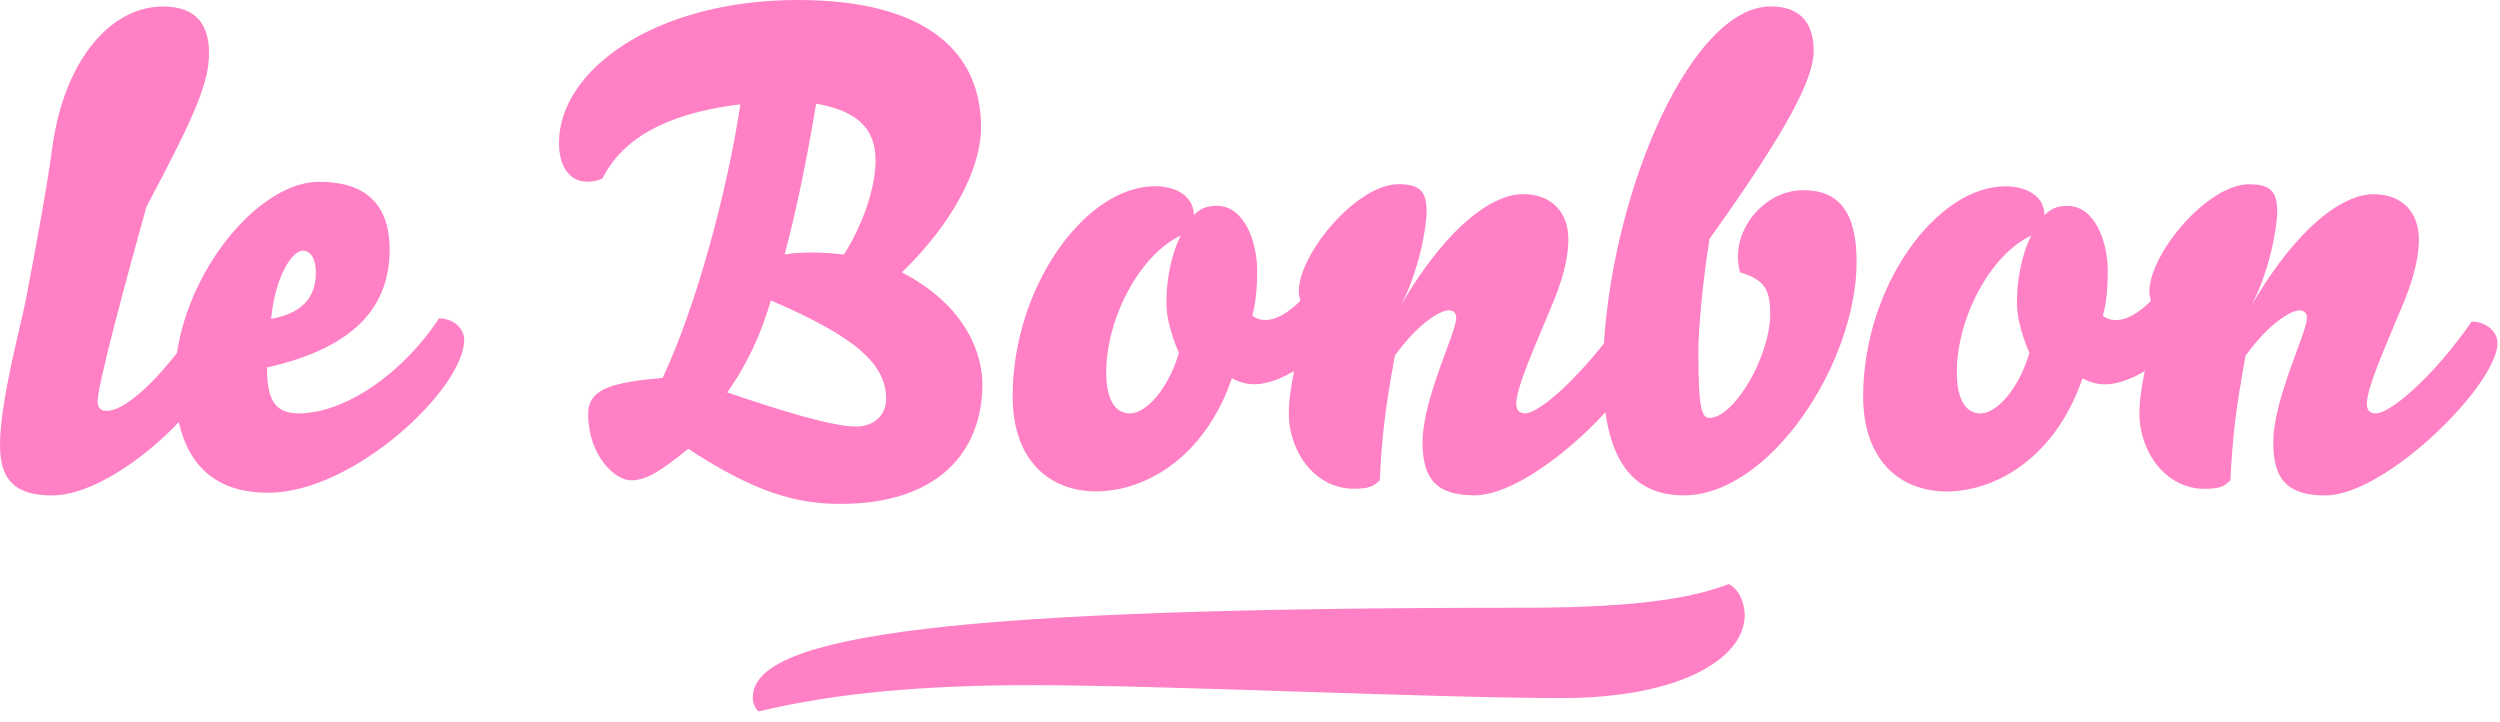 <svg width="142" height="41" viewBox="0 0 142 41" fill="none" xmlns="http://www.w3.org/2000/svg">
<g clip-path="url(#clip0_410_5813)">
<path d="M15.398 18.112C15.66 15.503 16.669 14.237 17.194 14.237C17.641 14.237 17.94 14.687 17.94 15.471C17.94 16.585 17.488 17.74 15.398 18.112ZM26.366 19.304C26.366 18.708 25.841 18.112 24.943 18.075C22.81 21.317 19.511 23.481 16.963 23.481C15.508 23.481 15.166 22.55 15.166 20.872C20.299 19.717 22.132 17.296 22.132 14.164C22.132 11.555 20.709 10.326 18.124 10.326C14.846 10.326 10.811 15.006 10.05 20.051C8.5 22.033 6.971 23.335 6.073 23.335C5.731 23.335 5.547 23.183 5.547 22.77C5.547 21.84 7.307 15.356 8.316 11.743C11.121 6.483 11.873 4.653 11.873 3.017C11.873 1.114 10.864 0.371 9.256 0.371C6.299 0.371 3.641 3.388 2.963 8.423C2.627 10.954 1.949 14.457 1.497 16.878C1.203 18.446 0 22.77 0 25.269C0 27.204 0.788 28.14 2.958 28.14C5.143 28.14 8.059 26.179 10.155 23.978C10.738 26.54 12.356 27.988 15.24 27.988C20.11 27.988 26.366 22.059 26.366 19.304ZM50.332 22.66C50.332 23.628 49.581 24.229 48.645 24.229C47.227 24.229 44.27 23.293 41.307 22.289C42.468 20.653 43.256 18.901 43.781 17.066C48.682 19.157 50.332 20.721 50.332 22.66ZM49.733 9.129C49.733 10.431 49.171 12.486 47.936 14.457C47.337 14.384 46.702 14.342 46.14 14.342C45.504 14.342 44.979 14.378 44.564 14.457C45.126 12.371 45.725 9.652 46.36 5.887C48.908 6.332 49.733 7.487 49.733 9.129ZM51.23 15.471C54.078 12.71 55.722 9.621 55.722 7.226C55.722 2.98 52.654 0 45.31 0C37.256 0 31.751 3.953 31.751 8.12C31.751 9.464 32.355 10.321 33.364 10.321C33.668 10.321 33.999 10.248 34.225 10.133C35.607 7.372 38.79 6.327 42.053 5.924C41.307 10.917 39.505 17.516 37.635 21.463C34.714 21.724 33.406 22.101 33.406 23.518C33.406 25.829 34.903 27.282 35.838 27.282C36.731 27.282 37.519 26.759 39.095 25.494C42.804 27.915 45.126 28.621 47.747 28.621C53.179 28.621 55.801 25.756 55.801 21.803C55.795 20.161 54.934 17.401 51.23 15.471ZM67.069 13.38C66.507 14.457 66.223 16.041 66.255 17.312C66.286 18.598 66.964 20.041 66.964 20.041C66.344 22.132 65.083 23.481 64.185 23.481C63.512 23.481 62.835 22.964 62.835 21.134C62.835 18.075 64.747 14.457 67.069 13.38ZM105.455 14.865C105.455 12.031 104.441 10.802 102.423 10.802C100.432 10.802 98.715 12.632 98.715 14.567C98.715 14.865 98.746 15.126 98.83 15.466C100.175 15.874 100.548 16.391 100.548 17.808C100.548 20.266 98.484 23.737 97.102 23.737C96.651 23.737 96.467 23.215 96.467 19.973C96.467 18.629 96.73 15.874 97.102 13.563C101.667 7.194 103.017 4.397 103.017 2.902C103.017 1.114 102.077 0.366 100.58 0.366C96.094 0.366 91.665 10.614 91.103 19.508C89.127 22.007 87.289 23.476 86.653 23.476C86.317 23.476 86.123 23.33 86.123 22.916C86.123 21.986 87.326 19.34 87.998 17.698C88.786 15.91 89.085 14.603 89.085 13.599C89.085 12.151 88.224 11.027 86.501 11.027C84.857 11.027 82.267 12.705 79.535 17.395C80.544 15.57 81.032 12.961 81.032 12.026C81.032 10.912 80.696 10.462 79.419 10.462C77.103 10.462 73.767 14.373 73.767 16.58C73.767 16.747 73.841 16.925 73.851 17.097C73.178 17.756 72.517 18.174 71.87 18.174C71.498 18.174 71.235 18.028 71.124 17.913C71.124 17.913 71.408 17.17 71.408 15.382C71.408 13.704 70.662 11.691 69.123 11.691C68.524 11.691 68.188 11.843 67.815 12.214C67.778 10.985 66.58 10.577 65.609 10.577C61.637 10.577 57.518 16.318 57.518 22.503C57.518 26.158 59.614 27.91 62.273 27.91C64.894 27.91 68.372 26.148 69.974 21.479C69.974 21.479 70.688 21.965 71.708 21.787C72.354 21.672 72.953 21.4 73.51 21.076C73.32 21.944 73.205 22.765 73.205 23.549C73.242 25.782 74.781 27.758 76.872 27.758C77.738 27.758 77.996 27.648 78.374 27.277C78.484 24.747 78.705 23.063 79.23 20.192C80.691 18.18 81.925 17.625 82.261 17.625C82.566 17.625 82.713 17.767 82.713 18.07C82.713 18.891 80.801 22.655 80.801 25.118C80.801 27.167 81.547 28.135 83.753 28.135C85.86 28.135 89.028 25.782 91.187 23.413C91.633 26.613 93.11 28.135 95.631 28.135C100.543 28.14 105.455 20.606 105.455 14.865ZM115.378 13.38C114.817 14.457 114.533 16.041 114.564 17.312C114.596 18.598 115.273 20.041 115.273 20.041C114.654 22.132 113.398 23.481 112.5 23.481C111.822 23.481 111.149 22.964 111.149 21.134C111.144 18.075 113.051 14.457 115.378 13.38ZM141.855 19.492C141.855 18.75 141.109 18.263 140.395 18.263C138.078 21.583 135.714 23.481 134.962 23.481C134.626 23.481 134.437 23.335 134.437 22.922C134.437 21.991 135.64 19.346 136.313 17.704C137.095 15.916 137.395 14.608 137.395 13.605C137.395 12.156 136.539 11.032 134.816 11.032C133.166 11.032 130.581 12.71 127.849 17.401C128.858 15.576 129.346 12.967 129.346 12.031C129.346 10.917 129.01 10.467 127.734 10.467C125.417 10.467 122.082 14.378 122.082 16.585C122.082 16.752 122.155 16.93 122.166 17.102C121.488 17.761 120.831 18.18 120.185 18.18C119.818 18.18 119.549 18.033 119.439 17.918C119.439 17.918 119.722 17.176 119.722 15.387C119.722 13.709 118.977 11.696 117.438 11.696C116.839 11.696 116.502 11.848 116.129 12.219C116.098 10.99 114.895 10.583 113.918 10.583C109.952 10.583 105.828 16.323 105.828 22.509C105.828 26.163 107.929 27.915 110.587 27.915C113.203 27.915 116.686 26.153 118.289 21.484C118.289 21.484 119.003 21.97 120.022 21.792C120.668 21.677 121.267 21.406 121.824 21.081C121.635 21.949 121.519 22.77 121.519 23.555C121.561 25.787 123.096 27.763 125.192 27.763C126.058 27.763 126.316 27.654 126.689 27.282C126.804 24.752 127.025 23.068 127.55 20.198C129.01 18.185 130.245 17.631 130.581 17.631C130.886 17.631 131.033 17.772 131.033 18.075C131.033 18.896 129.121 22.66 129.121 25.123C129.121 27.173 129.867 28.14 132.078 28.14C135.525 28.14 141.855 21.84 141.855 19.492Z" fill="#FF80C4"/>
<path d="M88.693 39.649C95.522 39.649 99.1 37.364 99.1 34.938C99.1 34.248 98.774 33.448 98.186 33.176C96.394 33.861 93.515 34.52 86.544 34.52C54.373 34.52 42.758 36.01 42.758 39.612C42.758 39.921 42.868 40.23 43.089 40.407C47.58 39.336 52.581 38.917 58.681 38.917C66.272 38.922 81.349 39.649 88.693 39.649Z" fill="#FF80C4"/>
</g>
<defs>
<clipPath id="clip0_410_5813">
<rect width="142" height="41" fill="white"/>
</clipPath>
</defs>
</svg>

